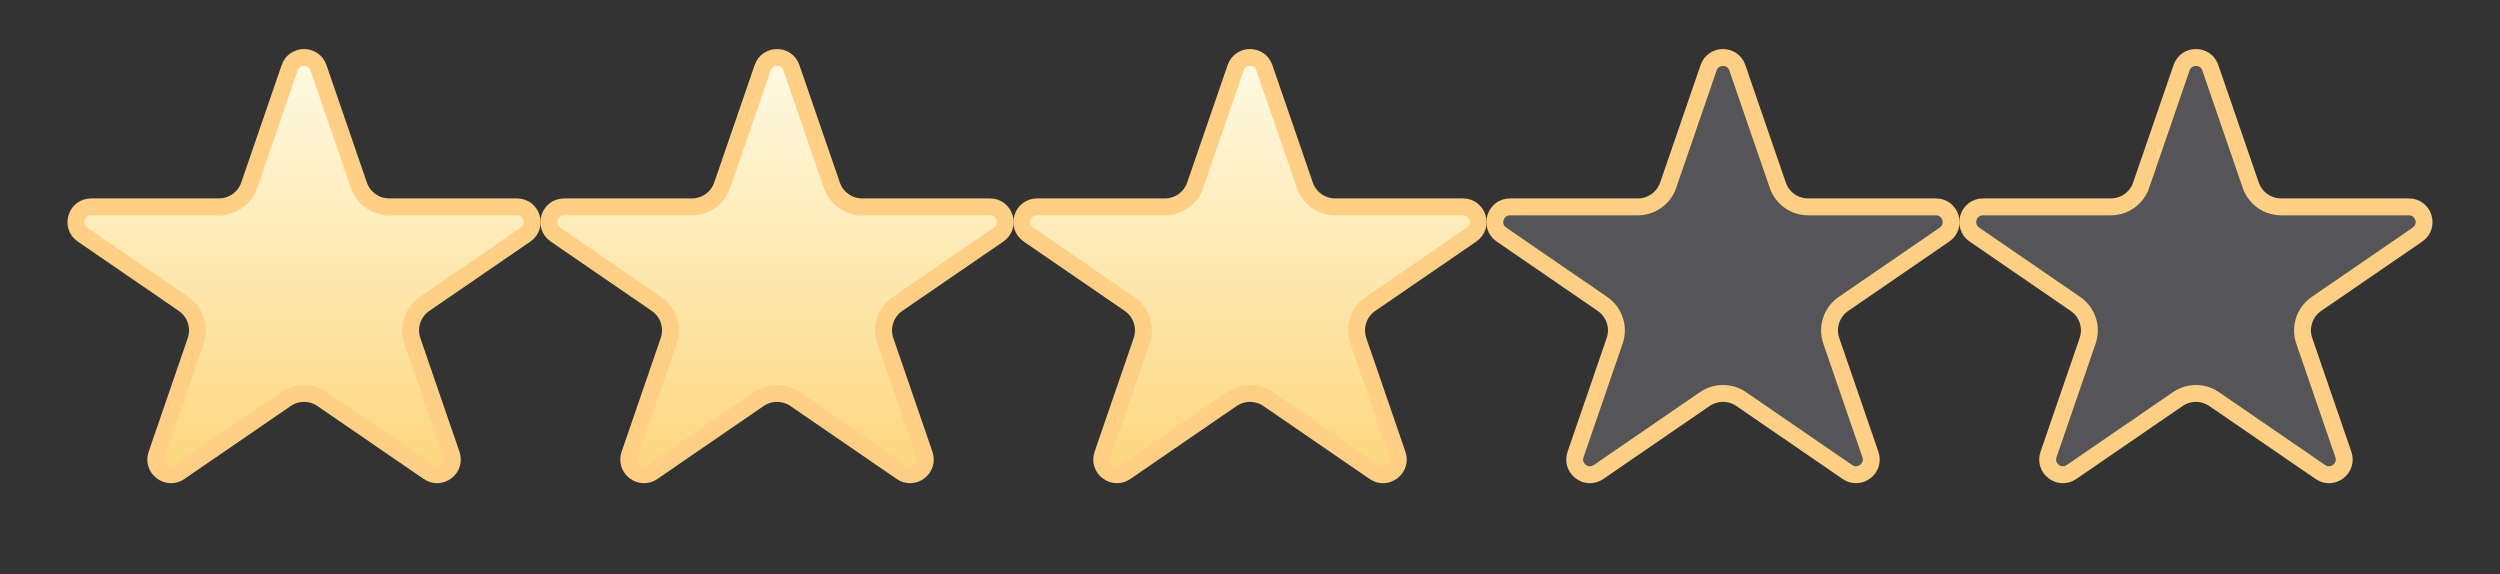 <svg width="74" height="17" viewBox="0 0 74 17" fill="none" xmlns="http://www.w3.org/2000/svg">
<rect x="0" y="0" width="74" height="17" fill="#333333" stroke="none"/>
<path d="M9.426 2.005L10.622 5.482C10.754 5.866 11.114 6.123 11.52 6.123L15.302 6.123C15.744 6.123 15.921 6.694 15.557 6.944L12.567 8.996C12.215 9.237 12.067 9.684 12.206 10.088L13.364 13.454C13.505 13.864 13.042 14.217 12.684 13.972L9.537 11.812C9.214 11.59 8.786 11.59 8.463 11.812L5.316 13.972C4.958 14.217 4.495 13.864 4.636 13.454L5.794 10.088C5.933 9.684 5.785 9.237 5.433 8.996L2.443 6.944C2.079 6.694 2.256 6.123 2.698 6.123L6.48 6.123C6.885 6.123 7.246 5.866 7.378 5.482L8.574 2.005C8.714 1.601 9.286 1.601 9.426 2.005Z" fill="url(#paint0_linear_2003_42)" stroke="#FFCF86" stroke-width="0.5"/>
<path d="M23.425 2.005L24.622 5.482C24.754 5.866 25.114 6.123 25.52 6.123L29.302 6.123C29.744 6.123 29.921 6.694 29.557 6.944L26.567 8.996C26.215 9.237 26.067 9.684 26.206 10.088L27.364 13.454C27.505 13.864 27.042 14.217 26.684 13.972L23.538 11.812C23.214 11.59 22.786 11.59 22.462 11.812L19.316 13.972C18.958 14.217 18.495 13.864 18.636 13.454L19.794 10.088C19.933 9.684 19.785 9.237 19.433 8.996L16.443 6.944C16.079 6.694 16.256 6.123 16.698 6.123L20.48 6.123C20.886 6.123 21.246 5.866 21.378 5.482L22.575 2.005C22.714 1.601 23.286 1.601 23.425 2.005Z" fill="url(#paint1_linear_2003_42)" stroke="#FFCF86" stroke-width="0.5"/>
<path d="M37.425 2.005L38.622 5.482C38.754 5.866 39.114 6.123 39.52 6.123L43.302 6.123C43.744 6.123 43.921 6.694 43.557 6.944L40.567 8.996C40.215 9.237 40.067 9.684 40.206 10.088L41.364 13.454C41.505 13.864 41.042 14.217 40.684 13.972L37.538 11.812C37.214 11.59 36.786 11.59 36.462 11.812L33.316 13.972C32.958 14.217 32.495 13.864 32.636 13.454L33.794 10.088C33.933 9.684 33.785 9.237 33.433 8.996L30.443 6.944C30.079 6.694 30.256 6.123 30.698 6.123L34.48 6.123C34.886 6.123 35.246 5.866 35.378 5.482L36.575 2.005C36.714 1.601 37.286 1.601 37.425 2.005Z" fill="url(#paint2_linear_2003_42)" stroke="#FFCF86" stroke-width="0.5"/>
<path d="M65.425 2.005L66.622 5.482C66.754 5.866 67.115 6.123 67.52 6.123L71.302 6.123C71.744 6.123 71.921 6.694 71.557 6.944L68.567 8.996C68.215 9.237 68.067 9.684 68.206 10.088L69.364 13.454C69.505 13.864 69.042 14.217 68.684 13.972L65.537 11.812C65.214 11.59 64.786 11.59 64.463 11.812L61.316 13.972C60.958 14.217 60.495 13.864 60.636 13.454L61.794 10.088C61.933 9.684 61.785 9.237 61.433 8.996L58.443 6.944C58.079 6.694 58.256 6.123 58.698 6.123L62.48 6.123C62.886 6.123 63.246 5.866 63.378 5.482L64.575 2.005C64.714 1.601 65.286 1.601 65.425 2.005Z" fill="#E0DFEA" fill-opacity="0.2" stroke="#FFCF86" stroke-width="0.5"/>
<path d="M51.425 2.005L52.622 5.482C52.754 5.866 53.114 6.123 53.52 6.123L57.302 6.123C57.744 6.123 57.921 6.694 57.557 6.944L54.567 8.996C54.215 9.237 54.067 9.684 54.206 10.088L55.364 13.454C55.505 13.864 55.042 14.217 54.684 13.972L51.538 11.812C51.214 11.59 50.786 11.59 50.462 11.812L47.316 13.972C46.958 14.217 46.495 13.864 46.636 13.454L47.794 10.088C47.933 9.684 47.785 9.237 47.433 8.996L44.443 6.944C44.079 6.694 44.256 6.123 44.698 6.123L48.48 6.123C48.886 6.123 49.246 5.866 49.378 5.482L50.575 2.005C50.714 1.601 51.286 1.601 51.425 2.005Z" fill="#E0DFEA" fill-opacity="0.2" stroke="#FFCF86" stroke-width="0.5"/>
<defs>
<linearGradient id="paint0_linear_2003_42" x1="9" y1="0" x2="9" y2="17" gradientUnits="userSpaceOnUse">
<stop stop-color="#FFFFF2"/>
<stop offset="1" stop-color="#FCCE65"/>
</linearGradient>
<linearGradient id="paint1_linear_2003_42" x1="23" y1="0" x2="23" y2="17" gradientUnits="userSpaceOnUse">
<stop stop-color="#FFFFF2"/>
<stop offset="1" stop-color="#FCCE65"/>
</linearGradient>
<linearGradient id="paint2_linear_2003_42" x1="37" y1="0" x2="37" y2="17" gradientUnits="userSpaceOnUse">
<stop stop-color="#FFFFF2"/>
<stop offset="1" stop-color="#FCCE65"/>
</linearGradient>
</defs>
</svg>
